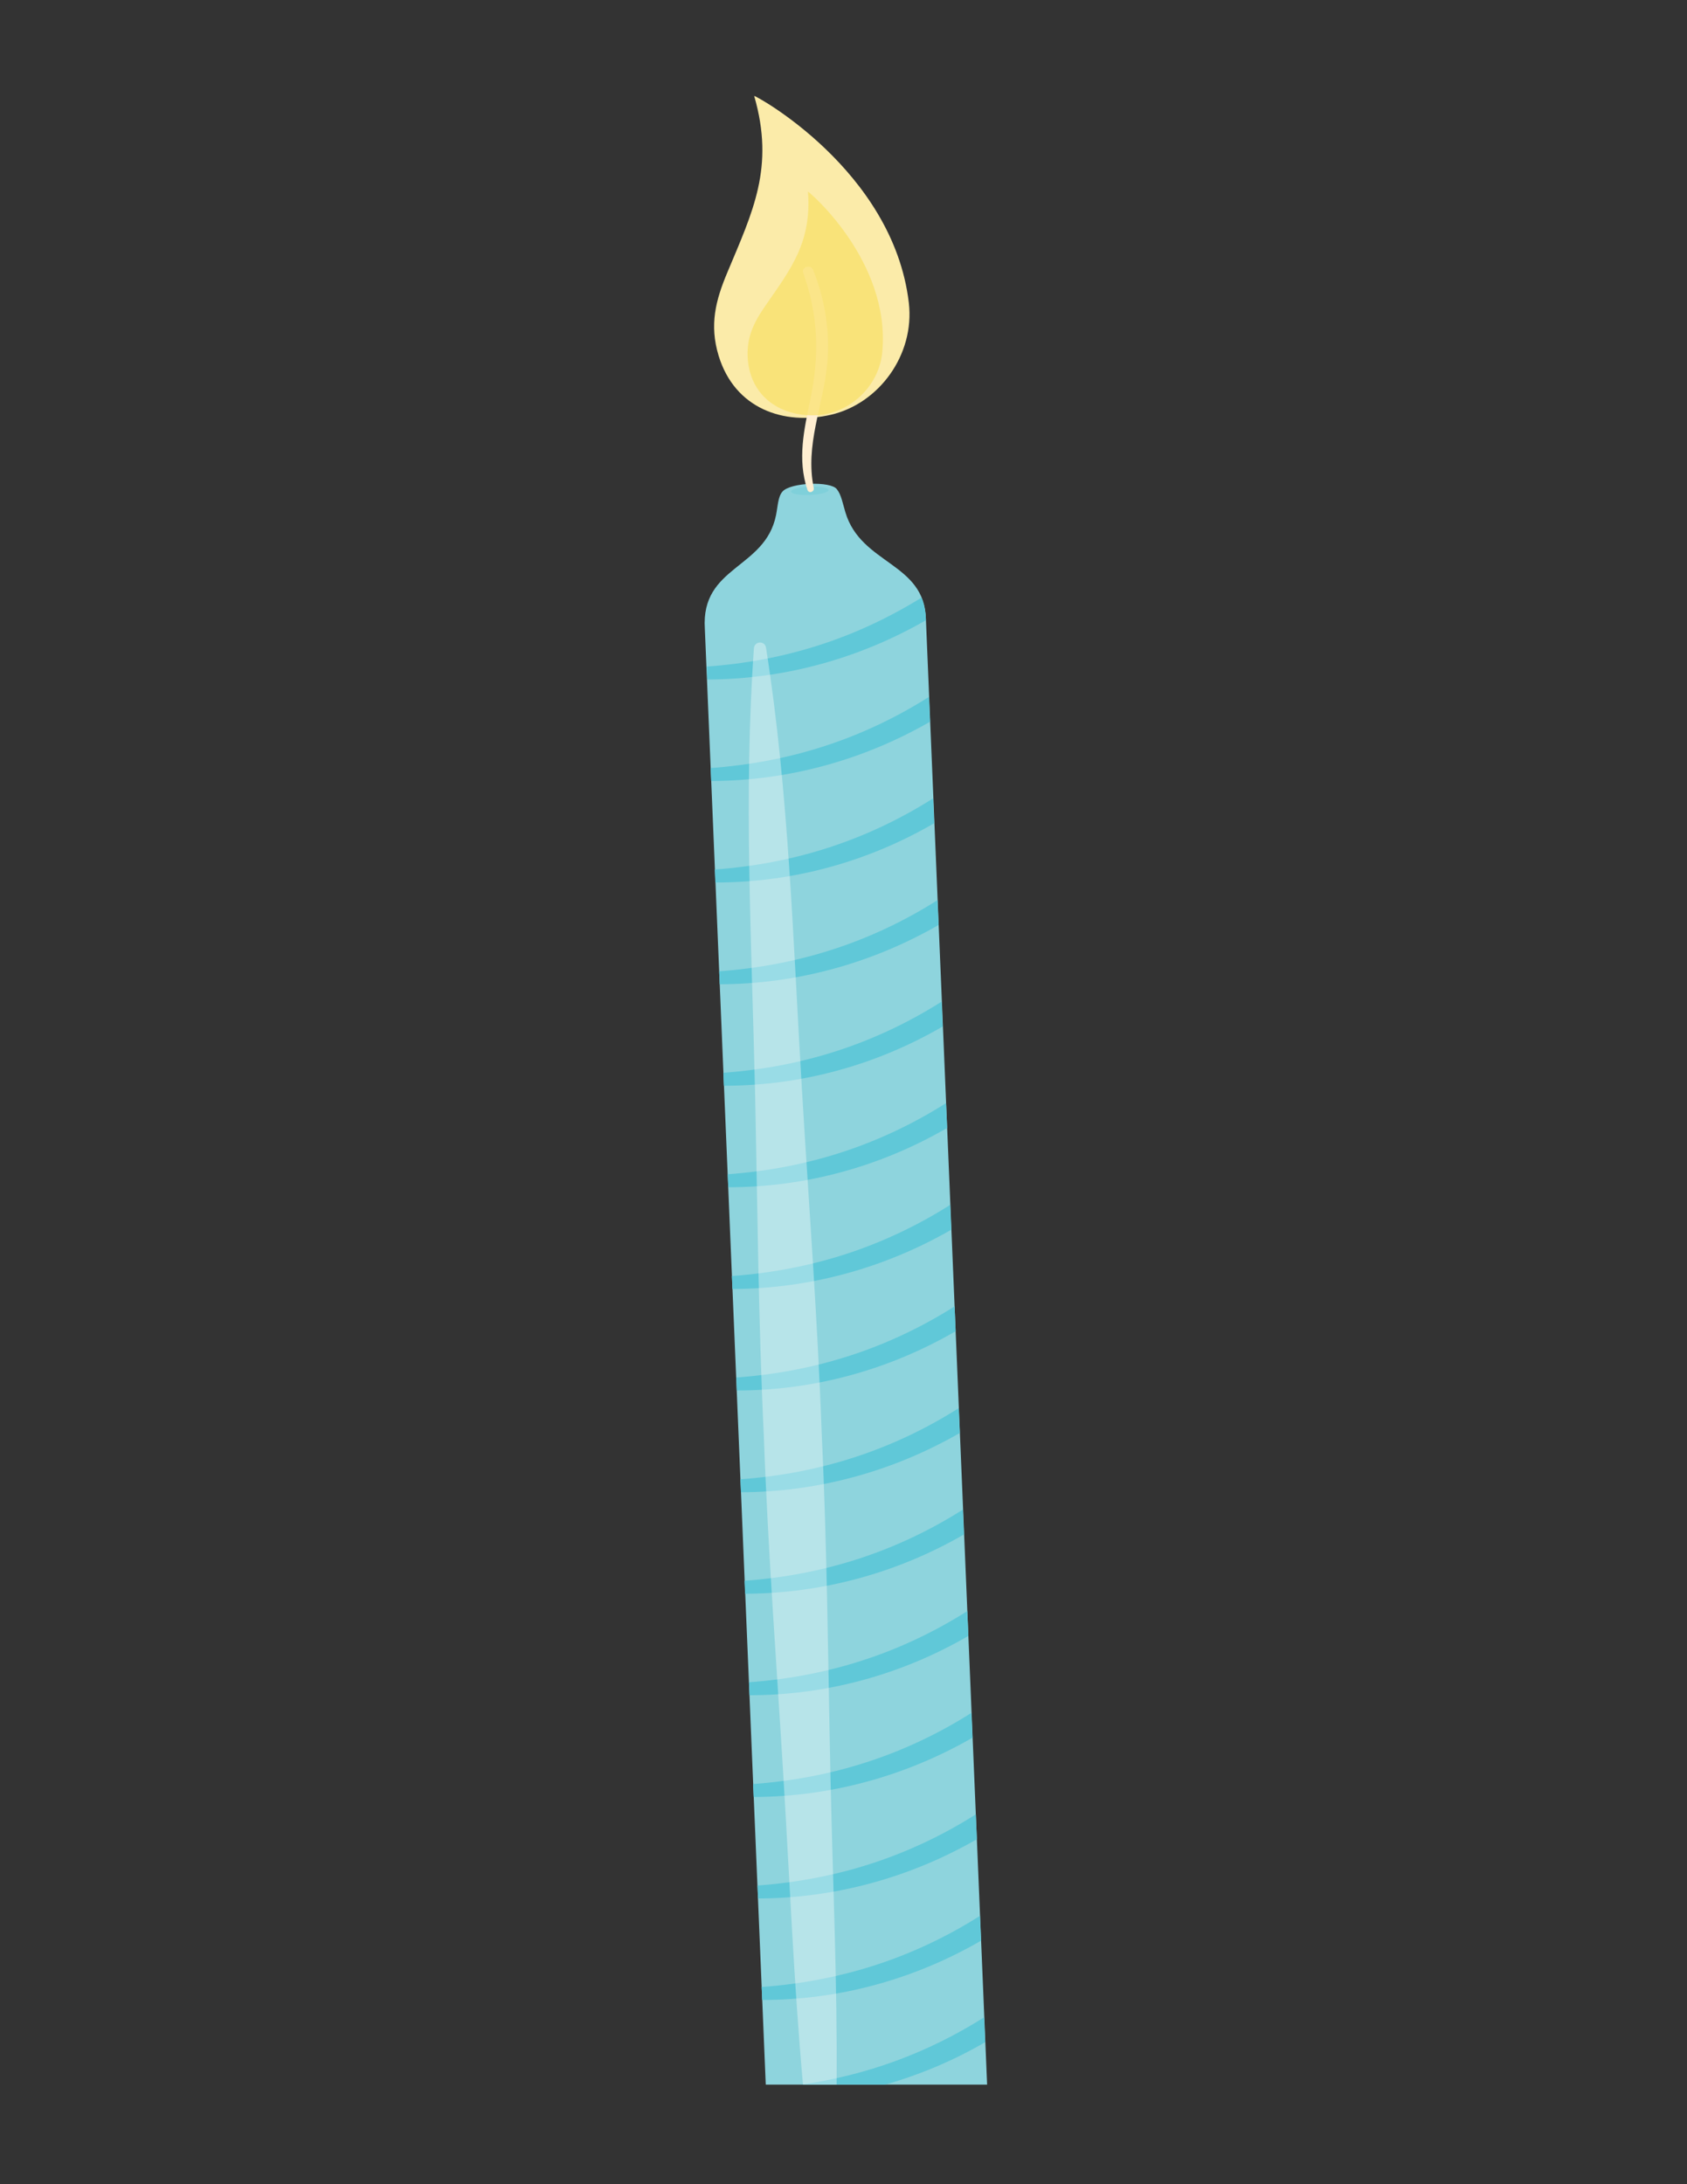 <?xml version="1.0" encoding="utf-8"?>
<!-- Generator: Adobe Illustrator 19.0.0, SVG Export Plug-In . SVG Version: 6.00 Build 0)  -->
<svg version="1.1" id="Layer_1" xmlns="http://www.w3.org/2000/svg" xmlns:xlink="http://www.w3.org/1999/xlink" x="0px" y="0px"
	 viewBox="0 0 612 792" style="enable-background:new 0 0 612 792;" xml:space="preserve">
<rect x="0" y="0" width="612" height="792" fill="#333333" stroke="none"/>
<style type="text/css">
	.st0{fill:#8ED4DD;}
	.st1{fill:#7FD0DA;}
	.st2{fill:#FBEBA9;}
	.st3{fill:#FFEED1;}
	.st4{opacity:0.62;fill:#F8DE5D;}
	.st5{fill:#60C8D8;}
	.st6{opacity:0.36;fill:#FFFFFF;}
</style>
<g>
	<g>
		<g>
			<path id="XMLID_21_" class="st0" d="M358.1,755.9l-22.2-531.3c-0.4-20.7-23.5-19.8-29.2-38.8c-1-3.3-1.5-6.4-3.1-8.4
				c-2.2-3-16.7-2.5-19.7,0.8c-1.7,1.9-1.7,5.3-2.4,8.7c-4,19.5-27.3,18.3-25.8,41.1l22.1,527.9H358.1z"/>
			
				<ellipse id="XMLID_20_" transform="matrix(0.999 -4.177934e-002 4.177934e-002 0.999 -7.182 12.429)" class="st1" cx="293.8" cy="178" rx="6.8" ry="1.5"/>
		</g>
		<path id="XMLID_19_" class="st2" d="M273.6,34.8c7.5,25.9-0.5,41.9-9.7,63.9c-4.3,10.2-6.6,19.1-3.2,30.3
			c5.9,19.3,23.8,25.3,40.7,21.4c17.4-4,30.5-21.7,28.3-40.6C324,61.5,273.4,34.2,273.6,34.8z"/>
		<path id="XMLID_18_" class="st3" d="M295,97.9c-0.9-2.2-4.4-1.1-3.6,1.1c5.5,15.4,5.9,29.8,2.6,45.7c-2.3,11.1-4.8,21.8-1.1,32.9
			c0.5,1.5,2.6,0.8,2.3-0.7c-3.2-15.6,3.4-29.6,4.9-44.9C301.2,120.3,299.3,108.8,295,97.9z"/>
		<path id="XMLID_17_" class="st4" d="M293.1,69.5c1.4,18.4-6.2,28-15.4,41.3c-4.3,6.2-7.1,11.8-6.4,19.8
			c1.3,13.8,12.4,20.3,24.2,20c12.2-0.2,23.5-10.2,24.6-23.2C323,94.4,293.1,69.1,293.1,69.5z"/>
		<g>
			<path id="XMLID_16_" class="st5" d="M335.9,224.9l0-0.2c-0.1-3.1-0.7-5.7-1.6-8c-23.9,14.8-49.7,23-77.9,25l0.2,4.7
				C284.5,246.3,311.7,238.8,335.9,224.9z"/>
			<path id="XMLID_15_" class="st5" d="M337.4,261.7l-0.4-9c-24.2,15.3-50.5,23.7-79.2,25.8l0.2,4.7
				C286,283.1,313.2,275.6,337.4,261.7z"/>
			<path id="XMLID_14_" class="st5" d="M338.9,298.5l-0.4-9c-24.2,15.3-50.5,23.7-79.2,25.8l0.2,4.7
				C287.6,320,314.8,312.5,338.9,298.5z"/>
			<path id="XMLID_13_" class="st5" d="M340.5,335.4l-0.4-9c-24.2,15.3-50.5,23.7-79.2,25.8l0.2,4.7
				C289.1,356.8,316.3,349.3,340.5,335.4z"/>
			<path id="XMLID_12_" class="st5" d="M342,372.2l-0.4-9c-24.2,15.3-50.5,23.7-79.2,25.8l0.2,4.7
				C290.7,393.7,317.9,386.2,342,372.2z"/>
			<path id="XMLID_11_" class="st5" d="M343.6,409l-0.4-9c-24.2,15.3-50.5,23.7-79.2,25.8l0.2,4.7C292.2,430.5,319.4,423,343.6,409z
				"/>
			<path id="XMLID_10_" class="st5" d="M345.1,445.9l-0.4-9c-24.2,15.3-50.5,23.7-79.2,25.8l0.2,4.7
				C293.7,467.3,320.9,459.8,345.1,445.9z"/>
			<path id="XMLID_9_" class="st5" d="M346.7,482.7l-0.4-9c-24.2,15.3-50.5,23.7-79.2,25.8l0.2,4.7
				C295.3,504.2,322.5,496.7,346.7,482.7z"/>
			<path id="XMLID_8_" class="st5" d="M348.2,519.6l-0.4-9c-24.2,15.3-50.5,23.7-79.2,25.8l0.2,4.7C296.8,541,324,533.5,348.2,519.6
				z"/>
			<path id="XMLID_7_" class="st5" d="M349.7,556.4l-0.4-9c-24.2,15.3-50.5,23.7-79.2,25.8l0.2,4.7
				C298.4,577.8,325.6,570.3,349.7,556.4z"/>
			<path id="XMLID_6_" class="st5" d="M351.3,593.2l-0.4-9c-24.2,15.3-50.5,23.7-79.2,25.8l0.2,4.7
				C299.9,614.7,327.1,607.2,351.3,593.2z"/>
			<path id="XMLID_5_" class="st5" d="M352.8,630.1l-0.4-9c-24.2,15.3-50.5,23.7-79.2,25.8l0.2,4.7
				C301.4,651.5,328.6,644,352.8,630.1z"/>
			<path id="XMLID_4_" class="st5" d="M354.4,666.9l-0.4-9c-24.2,15.3-50.5,23.7-79.2,25.8l0.2,4.7
				C303,688.3,330.2,680.8,354.4,666.9z"/>
			<path id="XMLID_3_" class="st5" d="M355.9,703.7l-0.4-9c-24.2,15.3-50.5,23.7-79.2,25.8l0.2,4.7
				C304.5,725.2,331.7,717.7,355.9,703.7z"/>
			<path id="XMLID_2_" class="st5" d="M321.1,755.9c12.6-3.6,24.8-8.7,36.3-15.4l-0.4-9c-20.6,13-42.7,21-66.4,24.4H321.1z"/>
		</g>
	</g>
	<path id="XMLID_1_" class="st6" d="M277.1,520.8c1.5,41.8,4.7,83.5,7.2,125.2c2.2,36.4,3.7,73.3,7,109.9h12.2
		c0.3-36.9-1.4-74-2.2-110.6c-0.9-41.8-1.2-83.6-3.2-125.4c-1.5-41.8-4.7-83.5-7.2-125.2c-3.2-53-4.7-107.3-13-159.8
		c-0.4-2.7-4.2-2.5-4.4,0.2c-3.8,53-0.8,107.2,0.4,160.3C274.8,437.2,275.1,479,277.1,520.8z"/>
</g>
</svg>
